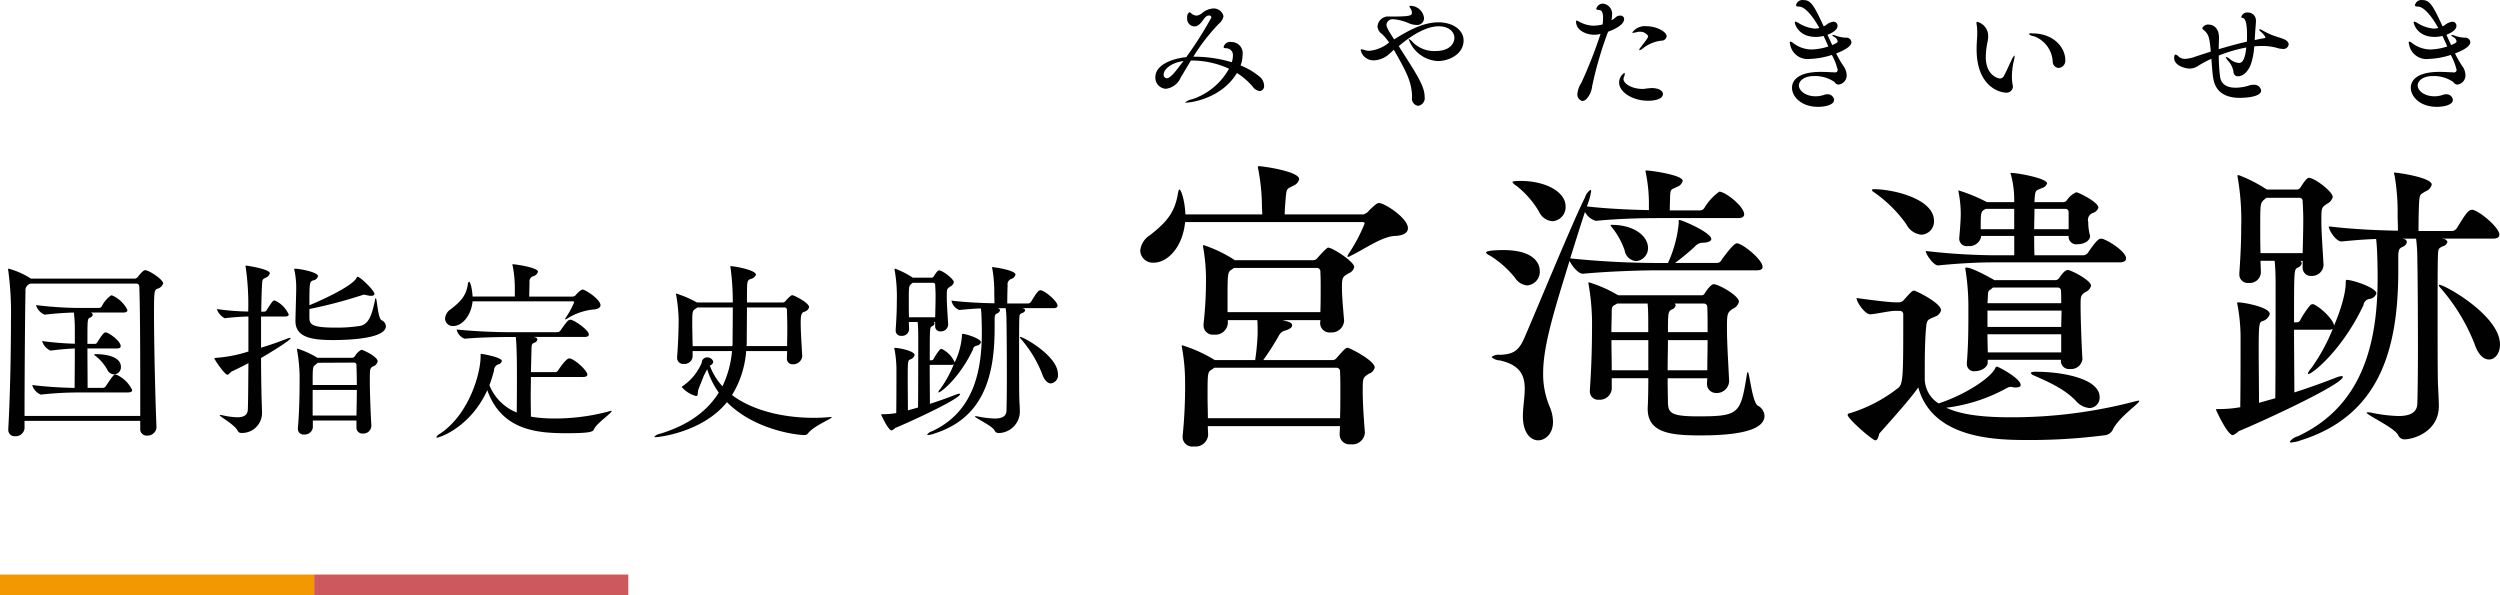 <svg id="title-area.svg" xmlns="http://www.w3.org/2000/svg" width="366.063" height="87.125" viewBox="0 0 366.063 87.125">
  <defs>
    <style>
      .cls-1 {
        fill: #010101;
        fill-rule: evenodd;
      }

      .cls-2 {
        fill: #f39800;
      }

      .cls-3 {
        fill: #cd595c;
      }
    </style>
  </defs>
  <path id="宮滝遺跡" class="cls-1" d="M417.3,484.8c-0.225,0-.4.135-1.62,1.53a0.74,0.74,0,0,1-.631.27h-10.08a38.234,38.234,0,0,0,2.3-3.6,1.367,1.367,0,0,1,.9-0.72c0.765-.225,1.035-0.5,1.035-0.765,0-.4-0.5-0.54-1.44-0.765h5.58l-0.045.36v0.045a1.382,1.382,0,0,0,1.53,1.4,1.838,1.838,0,0,0,1.981-1.665V480.8c-0.18-2.115-.315-3.6-0.315-4.861,0-1.44.09-1.53,1.035-2.07a1.258,1.258,0,0,0,.765-0.9c0-.765-3.151-2.835-3.826-2.835-0.045,0-.225,0-1.575,1.53a0.786,0.786,0,0,1-.63.315H400.779c-0.045,0-.045-0.09-0.09-0.09a20.072,20.072,0,0,0-4.41-2.115,0.119,0.119,0,0,0-.135.135c0,0.09.045,0.135,0.045,0.27a26.822,26.822,0,0,1,.4,4.77,58.63,58.63,0,0,1-.36,6.391v0.18a1.348,1.348,0,0,0,1.53,1.35,1.818,1.818,0,0,0,2.025-1.62v-0.5h4.321c0.045,0.585.045,1.305,0.045,2.025a35.893,35.893,0,0,1-.36,3.825h-5.9c-0.045,0-.045-0.045-0.09-0.045a20.393,20.393,0,0,0-4.68-2.115,0.073,0.073,0,0,0-.09.09c0,0.09.045,0.135,0.045,0.27a28.214,28.214,0,0,1,.45,4.815,70.83,70.83,0,0,1-.36,8.1v0.18a1.4,1.4,0,0,0,1.62,1.35,1.859,1.859,0,0,0,2.115-1.62c0-.45-0.045-0.9-0.045-1.35h19.352c0,0.4-.045.81-0.045,1.215v0.045a1.435,1.435,0,0,0,1.62,1.395,1.841,1.841,0,0,0,2.07-1.665v-0.09c-0.18-2.3-.315-4.275-0.315-6.075,0-1.846,0-1.936.945-2.521a1.239,1.239,0,0,0,.81-0.9C421.3,486.692,417.656,484.8,417.3,484.8Zm-1.08,10.306H396.864c0-1.035-.045-2.07-0.045-3.015,0-3.736,0-3.736.675-4.141l0.315-.225H415.63a0.523,0.523,0,0,1,.586.585c0.045,0.855.045,1.8,0.045,2.745C416.261,492.363,416.261,493.713,416.216,495.108Zm5.715-31.5a0.726,0.726,0,0,0-.4.135,10.221,10.221,0,0,0-1.26,1.17,1.423,1.423,0,0,1-.675.36H408.115c0-.81.09-1.62,0.135-2.295,0.135-1.665.225-1.4,1.08-1.89a1.372,1.372,0,0,0,.9-0.99c0-1.125-5.31-1.89-5.9-1.89a0.119,0.119,0,0,0-.135.135,0.879,0.879,0,0,0,.045.315,29.729,29.729,0,0,1,.54,5.31c0,0.405.045,0.855,0.045,1.305H393.579c-0.135-2.475-.72-3.645-0.855-3.645s-0.18.225-.27,0.72c-0.45,2.565-1.531,4-4.1,5.986a3.015,3.015,0,0,0-1.395,2.25,1.845,1.845,0,0,0,1.98,1.755c1.98,0,4.231-2.205,4.591-5.941h26.012a0.225,0.225,0,0,1,.27.225,23.918,23.918,0,0,1-2.34,4.411,2.446,2.446,0,0,0-.18.36,0.1,0.1,0,0,0,.09.09,0.718,0.718,0,0,0,.36-0.135c1.98-.945,4.59-2.835,6.48-2.925,1.395-.045,1.935-0.541,1.935-1.126C426.161,465.81,422.741,463.605,421.931,463.605Zm-8.6,15.977H399.744V478.1c0-4.32,0-4.365.63-4.77l0.315-.225H412.75a0.523,0.523,0,0,1,.585.585c0.045,0.81.045,1.62,0.045,2.43C413.38,477.2,413.38,478.367,413.335,479.582Zm64.036,13.681c-0.81-.54-1.215-4.906-1.44-4.906a0.376,0.376,0,0,0-.135.315c-0.945,5.806-1.08,6.166-7.2,6.166-3.871,0-4.276-.5-4.366-1.89,0-.63-0.045-2.026-0.045-3.691h5.806l-0.045.72a1.333,1.333,0,0,0,1.395,1.441,1.793,1.793,0,0,0,1.845-1.711v-0.09c-0.135-2.88-.315-5.49-0.315-7.74,0-2.025.045-2.25,0.855-2.791a1.505,1.505,0,0,0,.9-1.035c0-.9-3.015-2.565-3.69-2.565-0.45,0-1.125,1.035-1.305,1.305a0.51,0.51,0,0,1-.4.315H456.94a0.044,0.044,0,0,0-.045-0.045H456.85a18.941,18.941,0,0,0-4.186-1.845,0.1,0.1,0,0,0-.09.09c0,0.09.045,0.135,0.045,0.27a33.933,33.933,0,0,1,.495,5.266c0,1.935,0,5.58-.315,10.08V491.1a1.215,1.215,0,0,0,1.35,1.305A1.746,1.746,0,0,0,456,490.833v-1.576h5.355c0,1.936-.045,3.646-0.09,4.321v0.18c0,3.6,3.6,3.87,7.786,3.87,7.2,0,9.315-1.305,9.315-2.88A1.77,1.77,0,0,0,477.371,493.263Zm-3.06-23.762c-0.45,0-1.8,1.8-2.25,2.475a0.776,0.776,0,0,1-.675.4h-6.121A33.743,33.743,0,0,0,468.146,470a1.631,1.631,0,0,1,1.125-.585c0.81,0,1.305-.225,1.305-0.54,0-.946-4.276-2.791-4.681-2.791-0.09,0-.09.045-0.09,0.135v0.36a17.893,17.893,0,0,1-1.575,5.806h-1.305a129.055,129.055,0,0,1-13.006-.675c0.81-2.61,1.575-5.041,2.16-6.8a2.637,2.637,0,0,0,1.575,1.3H453.7c3.826-.36,7.111-0.4,9.406-0.4h11.431c0.63,0,.855-0.27.855-0.54,0-1.17-2.745-3.33-3.645-3.33a7.963,7.963,0,0,0-2.16,2.34,0.776,0.776,0,0,1-.675.405H464.5c0-.765.045-1.71,0.045-2.07,0.045-1.125.18-.945,0.945-1.35a1.292,1.292,0,0,0,.9-0.9c0-.9-4.815-1.53-5.31-1.53-0.09,0-.135,0-0.135.09a0.792,0.792,0,0,0,.045.27,22.464,22.464,0,0,1,.45,4.815v0.63c-2.43-.045-5.94-0.18-9.091-0.54a9.694,9.694,0,0,0,.63-2.205,0.21,0.21,0,0,0-.09-0.225,2.1,2.1,0,0,0-.81,1.125c-1.665,3.24-8.01,18.677-9,20.837-0.81,1.755-1.71,2.115-3.42,2.2a1.674,1.674,0,0,0-1.26.315,1.828,1.828,0,0,0,1.215.5c3.015,0.675,3.646,2.25,3.646,4.141,0,1.169-.226,2.475-0.271,3.78v0.225c0,2.475,1.126,3.555,2.251,3.555,0.99,0,2.16-.9,2.16-2.7a5.837,5.837,0,0,0-.5-2.25,12.152,12.152,0,0,1-.945-4.861c0-3.915,1.485-8.776,3.87-16.471,0.315,0.72,1.26,1.89,1.935,1.89h0.045c3.871-.36,8.6-0.5,10.891-0.5h14.536c0.675,0,.855-0.225.855-0.5C478.091,471.886,475.121,469.5,474.311,469.5Zm-4.275,14.176c0,1.44-.045,2.925-0.045,4.41h-5.806c0-1.485.045-3.015,0.045-4.41h5.806Zm-27.408-23.312c-1.17,0-1.17.135-1.17,0.18a1.432,1.432,0,0,0,.54.5,13.618,13.618,0,0,1,3.331,3.78,2.36,2.36,0,0,0,1.98,1.44,2.065,2.065,0,0,0,1.935-2.16C449.244,461.94,446.274,460.365,442.628,460.365Zm18.722,27.722H456c0-1.485-.045-3.015-0.045-4.41h5.4v4.41Zm8.686-5.58H464.23c0-2.97.045-3.016,0.585-3.331a0.765,0.765,0,0,0,.54-0.585,0.385,0.385,0,0,0-.135-0.269h4.231a0.5,0.5,0,0,1,.54.539C470.036,479.807,470.036,481.067,470.036,482.507Zm-29.928-12.016c-0.09,0-2.52,0-2.52.36a1.116,1.116,0,0,0,.585.45,14.6,14.6,0,0,1,3.69,3.285,2.32,2.32,0,0,0,1.755,1.08,2.011,2.011,0,0,0,1.846-2.115C445.464,473.056,445.284,470.491,440.108,470.491Zm21.242,12.016h-5.4c0-1.125.045-2.07,0.045-2.791,0-.855.045-0.945,0.4-1.17a3.405,3.405,0,0,0,.405-0.224h4.455c0.09,0.99.09,2.25,0.09,2.835v1.35ZM456,466.8c-0.135,0-.18,0-0.18.045a1.376,1.376,0,0,0,.27.4,11.132,11.132,0,0,1,1.8,3.286,1.845,1.845,0,0,0,1.665,1.575,1.891,1.891,0,0,0,1.755-1.935C461.305,468.466,459.325,466.8,456,466.8Zm59.2,23.806c0.36,0,.675-0.089.675-0.36,0-.99-3.33-2.7-3.465-2.7a0.385,0.385,0,0,0-.27.27c-0.72,1.44-4.411,3.871-8.281,5.131a4.291,4.291,0,0,1-2.025-3.556v-1.71c0-2.07.045-4.5,0.225-6.12,0.09-.99.5-0.945,1.215-1.305a1.33,1.33,0,0,0,.945-0.945c0-1.081-3.69-2.881-3.96-2.881s-0.54.315-1.44,1.305a0.991,0.991,0,0,1-.72.405h-0.63c-0.9,0-4.051-.405-5.626-0.63,0,0.63,1.26,2.386,1.98,2.386h0.045c0.855-.045,2.791-0.5,3.556-0.5h0.72a0.486,0.486,0,0,1,.54.5v1.62c0,7.605-.045,8.64-0.765,9.18a21.828,21.828,0,0,1-7.066,3.691,0.308,0.308,0,0,0-.315.225c0,0.585,3.645,3.735,4.05,3.735,0.45,0,.5-0.855.63-1.035,1.846-2.07,4.546-5.085,5.671-6.706,2.115,7.7,11.746,7.7,16.336,7.7a85.806,85.806,0,0,0,11.116-.72,1.489,1.489,0,0,0,1.035-.81c0.855-1.8,3.871-3.825,3.871-4.185,0-.045-0.045-0.045-0.135-0.045a3.812,3.812,0,0,0-.451.09,70.909,70.909,0,0,1-18.316,2.34c-4.14,0-7.246-.405-9.361-1.4a24.445,24.445,0,0,0,8.866-2.881,1.213,1.213,0,0,1,.54-0.179,2.917,2.917,0,0,1,.5.089H515.2Zm9.721-4.14c-0.135-2.2-.27-6.076-0.27-7.785,0-1.351,0-1.576.675-2.026a1.372,1.372,0,0,0,.855-0.945c0-.81-2.97-2.3-3.375-2.3-0.315,0-.63.225-1.3,1.17a0.637,0.637,0,0,1-.54.315H512l-0.045-.045c-0.135-.09-3.151-1.8-4.006-1.8a0.149,0.149,0,0,0-.18.18c0,0.09.045,0.18,0.045,0.27a34.088,34.088,0,0,1,.405,5v2.071c0,1.935-.045,4.32-0.225,6.48v0.135a1.046,1.046,0,0,0,1.216,1.035c0.855,0,1.845-.54,1.845-1.305v-0.36h10.711v0.18a1.185,1.185,0,0,0,1.35,1.17,1.663,1.663,0,0,0,1.8-1.395v-0.045Zm5.445-14.176c0.765,0,.945-0.315.945-0.585,0-.855-2.07-2.34-3.375-2.835a1.591,1.591,0,0,0-.27-0.045c-0.27,0-.585.045-1.98,2.115a0.95,0.95,0,0,1-.585.315h-7.2c-0.045-.765-0.045-1.755-0.045-2.835h5.041v0.225a1.121,1.121,0,0,0,1.3.99c1.035,0,1.845-.54,1.845-1.215,0-.045-0.045-0.135-0.045-0.18a7.4,7.4,0,0,1-.225-1.846,1.079,1.079,0,0,1,.72-1.35,1.176,1.176,0,0,0,.765-0.765c0-.81-2.925-2.25-3.24-2.25a3.191,3.191,0,0,0-1.35,1.125,0.682,0.682,0,0,1-.5.315H517.9v-0.09c0.09-1.845.18-1.53,1.125-1.98a1.054,1.054,0,0,0,.72-0.675c0-.72-4.23-1.53-5.265-1.53a0.1,0.1,0,0,0-.09.09,1.77,1.77,0,0,0,.09.27,14.337,14.337,0,0,1,.45,3.915h-4a23.93,23.93,0,0,0-4.141-1.71,0.044,0.044,0,0,0-.045.045,1.949,1.949,0,0,1,.045.225,16.784,16.784,0,0,1,.315,3.15c0,0.945-.135,2.656-0.225,3.556v0.09a1.108,1.108,0,0,0,1.305,1.08,1.759,1.759,0,0,0,1.891-1.305v-0.18h4.86v2.835h-2.835a91.745,91.745,0,0,1-10.126-.63c0,0.45,1.125,2.115,1.8,2.115h0.045c3.06-.315,5.986-0.45,8.146-0.45h18.406Zm-8.55,13.186H511.057c0-.81-0.045-1.71-0.045-2.655h10.8v2.655Zm-20.477-17.236a1.928,1.928,0,0,0,1.845-2.026c0-3.285-6.12-4.635-8.731-4.635-0.27,0-.36.045-0.36,0.135a0.619,0.619,0,0,0,.315.315,19.3,19.3,0,0,1,4.726,4.68A2.755,2.755,0,0,0,501.336,468.241Zm20.522,11.116c0,0.765-.045,1.575-0.045,2.385h-10.8v-2.385h10.846Zm-0.54-3.376a0.442,0.442,0,0,1,.45.45c0.045,0.45.045,1.08,0.045,1.845h-10.8c0-.27.045-0.54,0.045-0.72,0.045-.99,0-1.035.5-1.35a1.193,1.193,0,0,1,.27-0.225h9.5Zm-3.376,12.331c-0.4,0-.585.09-0.585,0.18a0.779,0.779,0,0,0,.45.36c2.115,0.945,4.456,1.936,6.166,3.736a2.937,2.937,0,0,0,1.98,1.035,1.519,1.519,0,0,0,1.485-1.575c0-2.881-5.94-3.736-9.181-3.736h-0.315Zm4.951-20.881h-5.041c0-1.036.045-2.071,0.045-2.971h4.5a0.457,0.457,0,0,1,.5.405v2.566Zm-7.966,0h-4.905c0-2.566,0-2.611.765-2.971h4.14v2.971Zm48.721,7.425c-0.135,0-.18.045-0.18,0.5s-0.09,2.385-1.71,6.211c0-.72-1.71-2.521-2.925-3.106a0.337,0.337,0,0,0-.225-0.045,0.486,0.486,0,0,0-.315.135,12.323,12.323,0,0,0-1.44,2.116,0.646,0.646,0,0,1-.45.405h-0.5c0-7.741,0-7.741.54-8.011a0.842,0.842,0,0,0,.585-0.63,0.554,0.554,0,0,0-.179-0.36h0.315v0.945a1.19,1.19,0,0,0,1.3,1.26,1.685,1.685,0,0,0,1.755-1.53v-0.09c-0.135-2.52-.315-4.771-0.315-6.48,0-1.891,0-1.891.855-2.476a1.49,1.49,0,0,0,.81-0.99c0-.765-2.655-2.79-3.465-2.79-0.225,0-.45.135-1.26,1.395a0.638,0.638,0,0,1-.541.315h-4.365a0.044,0.044,0,0,0-.045-0.045h-0.045a20.828,20.828,0,0,0-3.825-1.98,1.145,1.145,0,0,0-.315-0.09,0.113,0.113,0,0,0-.09.135c0,0.09.045,0.135,0.045,0.27a36.43,36.43,0,0,1,.5,7.246c0,1.665-.045,3.465-0.27,6.7v0.18a1.227,1.227,0,0,0,1.35,1.26,1.639,1.639,0,0,0,1.8-1.44v-0.09c0-.585-0.045-1.17-0.045-1.71h2.07c0.09,1.035.135,1.935,0.135,3.42,0,2.61,0,12.691-.045,16.7l-2.385.675c0-2.34-.045-5.626-0.045-7.966,0-3.645.09-3.825,0.54-4a1.518,1.518,0,0,0,1.08-1.035c0-1.036-3.915-1.711-4.59-1.711-0.135,0-.18,0-0.18.09a0.569,0.569,0,0,0,.045.27,26.408,26.408,0,0,1,.45,4.591c0,2.34,0,7.155-.045,10.4l-0.27.045a16.787,16.787,0,0,1-2.926.225c-0.27,0-.36,0-0.36.09,0,0.045,1.666,3.735,2.476,3.735a2.9,2.9,0,0,0,.855-0.585c3.915-1.62,15.256-6.886,15.256-7.966a0.21,0.21,0,0,0-.225-0.09,2.4,2.4,0,0,0-.585.135c-1.71.675-3.915,1.485-6.3,2.25,0-2.025-.045-5.76-0.045-9.18h5.086a1.021,1.021,0,0,0,.585-0.135,26.869,26.869,0,0,1-3.15,5.76,2.606,2.606,0,0,0-.5.765,0.073,0.073,0,0,0,.09.09c0.54,0,4.9-3.42,8.055-10.081a1.055,1.055,0,0,1,.81-0.9,1.21,1.21,0,0,0,1.08-.81C567.968,475.981,564.413,474.856,563.648,474.856Zm18.587-10.216a0.571,0.571,0,0,0-.27-0.045c-0.5,0-.855.45-2.206,2.655a0.985,0.985,0,0,1-.63.451h-5c0-1.441.045-3.736,0.09-4.231,0.09-1.17.135-1.08,0.945-1.575a1.427,1.427,0,0,0,.9-0.99c0-1.035-4.95-1.755-5.445-1.755-0.045,0-.09,0-0.09.045a2.024,2.024,0,0,0,.09.36,31.174,31.174,0,0,1,.45,5.76c0,0.405.045,1.531,0.045,2.341-2.566-.046-6.391-0.18-10.126-0.631,0,0.54,1.035,2.206,1.845,2.206h0.045c1.845-.18,3.51-0.315,5.04-0.36,0.18,1.215.225,4.455,0.225,5.67,0,9.856-2.34,18.857-11.7,23.222a2.05,2.05,0,0,0-1.17.81,0.21,0.21,0,0,0,.225.09,4.976,4.976,0,0,0,1.4-.315c11.432-3.6,14.267-13.141,14.267-24.842v-2.025c0-1.17.225-1.26,0.675-1.485a0.916,0.916,0,0,0,.585-0.675,0.512,0.512,0,0,0-.45-0.45,0.165,0.165,0,0,1-.135-0.045h1.935a23.726,23.726,0,0,1,.18,3.06c0.045,1.53.09,7.786,0.09,13.186,0,3.51-.045,6.616-0.09,7.921-0.045,1.215-.945,1.8-2.79,1.8a22.769,22.769,0,0,1-4.006-.5,2.066,2.066,0,0,0-.45-0.045c-0.135,0-.18,0-0.18.045,0,0.36,3.916,2.115,4.591,3.24a1.03,1.03,0,0,0,.9.675c1.575,0,5.085-1.26,5.085-4.86v-0.09c0-.81-0.09-2.206-0.135-3.286-0.045-2.2-.045-6.21-0.045-9.99s0-7.336.045-8.6c0.045-1.08.045-1.125,0.72-1.44a0.94,0.94,0,0,0,.675-0.63,0.635,0.635,0,0,0-.54-0.45,0.271,0.271,0,0,1-.18-0.045h7.381c0.765,0,.945-0.315.945-0.585C585.97,467.3,583.54,465.135,582.235,464.64Zm-25.067,6.3H551c-0.045-1.26-.045-2.52-0.045-3.736,0-3.555,0-3.6.63-4.14l0.27-.225h4.77a0.474,0.474,0,0,1,.541.54c0.045,0.81.09,1.665,0.09,2.61C557.258,467.386,557.213,469.006,557.168,470.941Zm20.026,4.635c-0.045,0-.09,0-0.09.045a0.822,0.822,0,0,0,.27.45,27.875,27.875,0,0,1,4.951,8.146c0.54,1.62,1.35,2.3,2.115,2.3,0.9,0,1.62-.9,1.62-2.2C586.06,480.076,577.959,475.576,577.194,475.576Z" transform="translate(-220 -433.875)"/>
  <path id="国指定史跡" class="cls-1" d="M242.914,496.4c-0.168-3.808-.364-12.069-0.364-16.605,0-3.3.056-3.444,0.476-3.64a1.168,1.168,0,0,0,.868-0.784c0-.56-2.072-1.932-2.632-1.932-0.112,0-.336.028-1.064,0.952a0.63,0.63,0,0,1-.448.28H224.517l-0.168-.112a11.455,11.455,0,0,0-3.08-1.344,0.074,0.074,0,0,0-.084.084,0.547,0.547,0,0,0,.028.2,47.21,47.21,0,0,1,.392,7.308c0,4.4-.112,10.893-0.392,15.877v0.084a0.917,0.917,0,0,0,1.008.98,1.3,1.3,0,0,0,1.372-1.148V495.5h16.941v1.176a0.931,0.931,0,0,0,1.008.98,1.3,1.3,0,0,0,1.372-1.2V496.4Zm-2.38-1.624H223.593c0-5.74.084-16.325,0.14-18.229a1.034,1.034,0,0,1,.728-1.148h15.513a0.42,0.42,0,0,1,.42.448c0.112,2.464.14,9.045,0.14,14.561v4.368Zm-1.765-3.444c0.449,0,.589-0.168.589-0.336a4.634,4.634,0,0,0-2.269-2.24c-0.056,0-.112-0.028-0.2-0.028-0.224,0-.364.14-1.428,1.736a0.489,0.489,0,0,1-.392.2h-2.24c0-1.372-.028-3.668-0.028-5.768h4.34c0.42,0,.532-0.169.532-0.337,0-.644-1.288-1.679-2.044-1.988-0.056,0-.112-0.028-0.168-0.028-0.252,0-.588.448-1.232,1.485a0.4,0.4,0,0,1-.336.2h-1.092c0-3.585,0-3.668.364-3.837a0.61,0.61,0,0,0,.42-0.42,0.4,0.4,0,0,0-.308-0.336H238.1c0.447,0,.559-0.2.559-0.364a4.51,4.51,0,0,0-2.212-2.128c-0.056,0-.112-0.028-0.168-0.028a4.432,4.432,0,0,0-1.4,1.652,0.489,0.489,0,0,1-.392.2H231.6a53.766,53.766,0,0,1-6.328-.42,2.159,2.159,0,0,0,1.26,1.4h0.028c1.736-.2,3.22-0.28,4.256-0.308a20.434,20.434,0,0,1,.14,2.213v2.352a44.07,44.07,0,0,1-4.788-.392,2.188,2.188,0,0,0,1.232,1.4h0.028c1.26-.167,2.548-0.279,3.528-0.307,0,2.184-.028,4.648-0.028,5.768a58.418,58.418,0,0,1-6.216-.42,2.159,2.159,0,0,0,1.26,1.4H226a49.336,49.336,0,0,1,5.292-.308h7.476ZM236.7,488.7a1.061,1.061,0,0,0,1.008-1.092c0-1.876-3.332-1.876-3.584-1.876-0.224,0-.336.028-0.336,0.083a0.833,0.833,0,0,0,.224.2,6.474,6.474,0,0,1,1.68,1.96A1.173,1.173,0,0,0,236.7,488.7Zm37.677,7.448c-0.112-1.792-.224-4.676-0.224-6.524,0-1.708,0-1.848.476-2.1a1,1,0,0,0,.672-0.728c0-.728-2.184-1.708-2.38-1.708a2.367,2.367,0,0,0-.924.9,0.634,0.634,0,0,1-.42.28h-5.1l-0.084-.056a13.266,13.266,0,0,0-2.856-1.288,0.07,0.07,0,0,0-.056.084,0.992,0.992,0,0,1,.028.167,25.491,25.491,0,0,1,.364,3.725c0,1.372,0,4.732-.252,7.644v0.112a0.807,0.807,0,0,0,.9.84,1.191,1.191,0,0,0,1.288-1.036v-1.008h6.384v0.98a0.865,0.865,0,0,0,.924.924,1.166,1.166,0,0,0,1.26-1.148v-0.056Zm-12.628-15.933c0.42,0,.532-0.14.532-0.28a4.042,4.042,0,0,0-2.072-2.072c-0.224,0-.364.168-1.176,1.428a0.433,0.433,0,0,1-.336.224h-0.448c0.028-1.54.056-2.884,0.112-3.808,0.056-1.008.056-.9,0.56-1.176a0.933,0.933,0,0,0,.588-0.644c0-.616-3.36-1.12-3.472-1.12a0.07,0.07,0,0,0-.084.056,0.547,0.547,0,0,0,.028.2,38.267,38.267,0,0,1,.364,6.468,35.868,35.868,0,0,1-4.592-.364,2.371,2.371,0,0,0,1.148,1.344h0.028a33.791,33.791,0,0,1,3.444-.252v5.125a19.686,19.686,0,0,1-4.7.924c-0.2.028-.28,0-0.28,0.084,0,0.168,1.512,2.408,1.932,2.408a2.668,2.668,0,0,0,.56-0.476c0.868-.392,1.68-0.812,2.492-1.232-0.028,2.52-.028,4.928-0.084,6.748-0.028.812-.532,1.176-1.54,1.176a11.349,11.349,0,0,1-2.24-.308,0.964,0.964,0,0,0-.252-0.028c-0.056,0-.084,0-0.084.028,0,0.224,2.1,1.316,2.6,2.24a0.591,0.591,0,0,0,.588.364,2.918,2.918,0,0,0,3-2.968c0-.644-0.084-2.436-0.084-3.108-0.028-1.456-.056-3.164-0.056-4.9,1.82-1.064,4.34-2.633,4.34-2.912,0-.028-0.028-0.028-0.084-0.028a1.6,1.6,0,0,0-.532.139c-1.2.477-2.436,0.9-3.724,1.289v-4.565h3.528Zm3.556-1.092a68.948,68.948,0,0,0,7.756-2.044,1.42,1.42,0,0,1,.252-0.056,2.779,2.779,0,0,1,.42.084,2.892,2.892,0,0,0,.616.084c0.308,0,.476-0.112.476-0.28,0-.532-2.128-2.52-2.464-2.52a0.3,0.3,0,0,0-.168.2c-0.644,1.176-4.844,3.136-6.888,3.976,0-3.388.028-3.444,0.56-3.64a0.835,0.835,0,0,0,.7-0.616c0-.588-2.688-1.092-3.36-1.092-0.084,0-.112.028-0.112,0.084a0.547,0.547,0,0,0,.028.2,11.824,11.824,0,0,1,.252,2.52v0.364c-0.028,1.26-.112,4.173-0.112,4.48,0,2.38,2.3,2.8,5.488,2.8,2.464,0,7.756-.224,7.756-2.043a1.044,1.044,0,0,0-.644-0.869c-0.56-.336-0.644-3.22-0.84-3.22a0.351,0.351,0,0,0-.112.28c-0.392,1.82-.784,3.528-2.184,3.78a21.945,21.945,0,0,1-3.528.253c-3.612,0-3.892-.477-3.892-1.512v-1.2Zm6.944,11.845c0,1.2-.028,2.52-0.056,3.752h-6.412v-3.752h6.468Zm-0.364-4a0.36,0.36,0,0,1,.308.42c0.028,0.728.056,1.736,0.056,2.856h-6.468c0-2.576,0-2.688.42-2.968l0.336-.28Zm33.533,2.1c0.448,0,.588-0.168.588-0.336,0-.532-1.54-2.016-2.464-2.352-0.056,0-.112-0.028-0.2-0.028-0.448,0-1.484,1.54-1.624,1.764a0.52,0.52,0,0,1-.42.252h-3.556l0.084-3.5c0.028-.561.056-0.644,0.42-0.812a0.682,0.682,0,0,0,.448-0.448,0.374,0.374,0,0,0-.336-0.337l-0.2-.056h7.392c0.532,0,.672-0.168.672-0.364,0-.532-1.568-1.764-2.52-2.128a0.415,0.415,0,0,0-.2-0.028c-0.28,0-.448.168-1.456,1.6a0.588,0.588,0,0,1-.448.224h-6.272a84.145,84.145,0,0,1-8.456-.393v0.028a1.856,1.856,0,0,0,1.176,1.316h0.028c2.408-.224,5.628-0.252,7.14-0.252h0.308c0.168,1.457.168,4.341,0.168,5.685,0,1.624,0,3.584-.028,5.376a7.21,7.21,0,0,1-4-4,21.1,21.1,0,0,0,.672-2.128,0.972,0.972,0,0,1,.616-0.924,0.634,0.634,0,0,0,.532-0.5c0-.532-2.828-1.036-3.024-1.036a0.074,0.074,0,0,0-.084.084v0.308c0,2.408-1.652,8.456-5.964,11.312a1.209,1.209,0,0,0-.532.5,0.131,0.131,0,0,0,.14.056c0.28,0,4.816-1.428,7.336-6.944,2.128,6.02,7.56,6.3,11.676,6.3,3.612,0,3.808-.252,3.948-0.588,0.392-.868,2.576-2.352,2.576-2.632a0.07,0.07,0,0,0-.084-0.056c-0.028,0-.112.028-0.224,0.056a30.357,30.357,0,0,1-7.924,1.064,20.564,20.564,0,0,1-3.332-.224c-0.084,0-.168-0.056-0.252-0.056,0-.868-0.028-1.848-0.028-2.828s0.028-2.016.028-2.968h7.672ZM303.9,478a0.157,0.157,0,0,1,.168.14,12.614,12.614,0,0,1-1.232,2.268,2.173,2.173,0,0,0-.112.2c0,0.028.028,0.028,0.056,0.028a0.774,0.774,0,0,0,.224-0.083,9.013,9.013,0,0,1,3.724-1.345c0.84-.028,1.2-0.308,1.2-0.644,0-.84-2.212-2.3-2.66-2.3a2.814,2.814,0,0,0-.98.84,0.8,0.8,0,0,1-.42.2h-6.384c0.028-.644.028-1.624,0.056-2.044a0.8,0.8,0,0,1,.588-0.952,0.989,0.989,0,0,0,.644-0.644c0-.616-3.276-1.092-3.64-1.092-0.084,0-.112,0-0.112.056a1.141,1.141,0,0,0,.056.2,17.056,17.056,0,0,1,.308,3.248V477.3H289.2c-0.056-1.036-.308-2.184-0.532-2.184a0.562,0.562,0,0,0-.168.42c-0.252,1.568-.924,2.408-2.492,3.612a1.788,1.788,0,0,0-.84,1.4,1.119,1.119,0,0,0,1.2,1.064c1.288,0,2.632-1.513,2.828-3.613h14.7Zm37.624,16.941a22.747,22.747,0,0,1-2.408.112c-4.088,0-8.736-.924-11.929-3.332a14.339,14.339,0,0,0,2.073-6.44h5.992c0,0.335-.028.7-0.028,1.036v0.028a0.814,0.814,0,0,0,.9.868,1.32,1.32,0,0,0,1.344-1.148v-0.029c-0.084-1.623-.224-3.472-0.224-4.9,0-1.232.14-1.428,0.476-1.6a0.983,0.983,0,0,0,.756-0.672c0-.672-2.24-1.764-2.436-1.764a0.45,0.45,0,0,0-.308.14,5.48,5.48,0,0,0-.7.7,0.515,0.515,0,0,1-.392.224h-5.264V476.6c0.028-1.4,0-1.68.532-1.876a1.041,1.041,0,0,0,.784-0.616c0-.7-3.137-1.26-3.7-1.26a0.061,0.061,0,0,0-.056.056,0.3,0.3,0,0,0,.029.14,38.09,38.09,0,0,1,.335,5.124h-5.236c-0.028,0-.028-0.028-0.056-0.028a16.468,16.468,0,0,0-3-1.288c-0.028,0-.028.028-0.028,0.056a0.493,0.493,0,0,0,.028.168,23.793,23.793,0,0,1,.364,3.612c0,1.121-.056,3.305-0.224,5.461v0.112a0.875,0.875,0,0,0,.98.9,1.191,1.191,0,0,0,1.288-1.036v-0.84h5.768a14.708,14.708,0,0,1-1.4,5.152,9.254,9.254,0,0,1-1.848-3.024l0.112-.056a0.668,0.668,0,0,0,.392-0.532,0.9,0.9,0,0,0-.952-0.616,0.762,0.762,0,0,0-.728.756,7.767,7.767,0,0,1-2.716,3.388,0.331,0.331,0,0,0-.2.224,4.311,4.311,0,0,0,2.072,1.288c0.336,0,.224-0.5.308-0.812,0.056-.28.532-1.344,0.784-2.044,0.14-.336.448-0.868,0.5-1.008a0.056,0.056,0,0,0,.028-0.056v-0.028a12.372,12.372,0,0,0,1.708,3.444c-1.736,2.8-4.564,4.788-8.568,6.02a1.505,1.505,0,0,0-.868.448,0.293,0.293,0,0,0,.252.056c0.28,0,6.748-.644,10.388-5.124,4.089,4.144,10.389,4.816,11.285,4.816a0.618,0.618,0,0,0,.56-0.224c0.84-1.12,3.5-2.156,3.5-2.38,0-.028-0.028-0.028-0.14-0.028h-0.14Zm-12.208-10.389c0.028-.307.028-0.644,0.028-0.979,0-.561.028-2.829,0.028-4.677h5.516a0.321,0.321,0,0,1,.336.336c0.028,0.784.056,1.792,0.056,2.912,0,0.785-.028,1.6-0.028,2.408h-5.936ZM327.3,478.9c0,1.764-.028,3.752-0.028,4.621,0,0.363,0,.7-0.028,1.035h-5.824c-0.028-1.288-.056-2.519-0.056-3.472,0-1.512.028-1.68,0.42-1.96a1.462,1.462,0,0,0,.308-0.224H327.3Zm33.665,3.864c-0.084,0-.112.028-0.112,0.308a10.66,10.66,0,0,1-1.064,3.865,3.916,3.916,0,0,0-1.82-1.932,0.2,0.2,0,0,0-.14-0.029,0.3,0.3,0,0,0-.2.085,7.636,7.636,0,0,0-.9,1.316,0.4,0.4,0,0,1-.28.252h-0.308c0-4.816,0-4.816.336-4.984a0.528,0.528,0,0,0,.364-0.393,0.346,0.346,0,0,0-.112-0.224h0.2v0.589a0.74,0.74,0,0,0,.812.783,1.048,1.048,0,0,0,1.092-.952v-0.055c-0.084-1.569-.2-2.969-0.2-4.033,0-1.176,0-1.176.532-1.54a0.927,0.927,0,0,0,.5-0.616c0-.476-1.652-1.736-2.156-1.736-0.14,0-.28.084-0.784,0.868a0.4,0.4,0,0,1-.336.2h-2.716a0.027,0.027,0,0,0-.028-0.028h-0.028a12.96,12.96,0,0,0-2.38-1.232,0.712,0.712,0,0,0-.2-0.056,0.07,0.07,0,0,0-.056.084c0,0.056.028,0.084,0.028,0.168a22.664,22.664,0,0,1,.308,4.508c0,1.036-.028,2.156-0.168,4.172v0.113a0.763,0.763,0,0,0,.84.783,1.019,1.019,0,0,0,1.12-.9V482.09c0-.364-0.028-0.728-0.028-1.064h1.288c0.056,0.644.084,1.2,0.084,2.129,0,1.624,0,7.9-.028,10.388l-1.484.42c0-1.456-.028-3.5-0.028-4.956,0-2.268.056-2.38,0.336-2.492a0.945,0.945,0,0,0,.672-0.644c0-.644-2.436-1.064-2.856-1.064-0.084,0-.112,0-0.112.056a0.357,0.357,0,0,0,.028.168,16.414,16.414,0,0,1,.28,2.856c0,1.456,0,4.452-.028,6.468l-0.168.028a10.447,10.447,0,0,1-1.821.14c-0.167,0-.224,0-0.224.056,0,0.028,1.037,2.324,1.541,2.324a1.8,1.8,0,0,0,.532-0.364c2.436-1.008,9.492-4.284,9.492-4.956a0.131,0.131,0,0,0-.14-0.056,1.5,1.5,0,0,0-.364.084c-1.064.42-2.436,0.924-3.92,1.4,0-1.26-.028-3.584-0.028-5.712h3.164a0.635,0.635,0,0,0,.364-0.084,16.719,16.719,0,0,1-1.96,3.584,1.622,1.622,0,0,0-.308.476,0.046,0.046,0,0,0,.056.056c0.336,0,3.052-2.128,5.012-6.272a0.659,0.659,0,0,1,.5-0.561,0.751,0.751,0,0,0,.672-0.5C363.655,483.462,361.443,482.762,360.967,482.762Zm11.564-6.356a0.355,0.355,0,0,0-.168-0.028c-0.308,0-.532.28-1.372,1.652a0.614,0.614,0,0,1-.392.28h-3.108c0-.9.028-2.324,0.056-2.632a0.834,0.834,0,0,1,.588-0.98,0.888,0.888,0,0,0,.56-0.616c0-.644-3.08-1.092-3.388-1.092-0.028,0-.056,0-0.056.028a1.26,1.26,0,0,0,.056.224,19.4,19.4,0,0,1,.28,3.584c0,0.252.028,0.952,0.028,1.456-1.6-.028-3.976-0.112-6.3-0.392a1.883,1.883,0,0,0,1.148,1.372h0.028c1.148-.112,2.184-0.2,3.136-0.224,0.112,0.756.14,2.773,0.14,3.528,0,6.133-1.456,11.733-7.28,14.449a1.275,1.275,0,0,0-.728.5,0.131,0.131,0,0,0,.14.056,3.1,3.1,0,0,0,.868-0.2c7.112-2.24,8.876-8.176,8.876-15.457v-1.26c0-.728.14-0.784,0.42-0.924a0.57,0.57,0,0,0,.364-0.42,0.319,0.319,0,0,0-.28-0.28,0.1,0.1,0,0,1-.084-0.028h1.2a14.763,14.763,0,0,1,.112,1.9c0.028,0.953.056,4.845,0.056,8.205,0,2.184-.028,4.116-0.056,4.928-0.028.756-.588,1.12-1.736,1.12a14.162,14.162,0,0,1-2.492-.308,1.286,1.286,0,0,0-.28-0.028c-0.084,0-.112,0-0.112.028,0,0.224,2.436,1.316,2.856,2.016a0.641,0.641,0,0,0,.56.42,3.169,3.169,0,0,0,3.164-3.024v-0.056c0-.5-0.056-1.372-0.084-2.044-0.028-1.372-.028-3.864-0.028-6.216s0-4.564.028-5.349c0.028-.672.028-0.7,0.448-0.9a0.585,0.585,0,0,0,.42-0.392,0.4,0.4,0,0,0-.336-0.28,0.168,0.168,0,0,1-.112-0.028h4.592c0.476,0,.588-0.2.588-0.364C374.855,478.058,373.343,476.714,372.531,476.406Zm-15.6,3.921H353.1c-0.028-.785-0.028-1.569-0.028-2.325,0-2.212,0-2.24.392-2.576l0.168-.14H356.6a0.3,0.3,0,0,1,.336.336c0.028,0.5.056,1.036,0.056,1.624C356.991,478.114,356.963,479.122,356.935,480.327Zm12.46,2.883c-0.028,0-.056,0-0.056.028a0.513,0.513,0,0,0,.168.281,17.339,17.339,0,0,1,3.08,5.068c0.336,1.008.84,1.428,1.316,1.428a1.2,1.2,0,0,0,1.008-1.372C374.911,486.011,369.871,483.21,369.4,483.21Z" transform="translate(-220 -433.875)"/>
  <path id="みやたきいせき" class="cls-1" d="M404.466,445.129a10.275,10.275,0,0,0-2.815-1.674,4.4,4.4,0,0,0,.294-1.528,1.64,1.64,0,0,0-1.619-1.9,1,1,0,0,0-1.159.717c0,0.166.2,0.185,0.368,0.2a0.992,0.992,0,0,1,.993,1.122,2.963,2.963,0,0,1-.165.92,19.2,19.2,0,0,0-5.466-.809h-0.165a28.665,28.665,0,0,1,3.735-4.822,1.834,1.834,0,0,0,.681-1.1,1.462,1.462,0,0,0-1.49-1.141,2.81,2.81,0,0,0-1.62.663,1.624,1.624,0,0,1-.791.386,1.293,1.293,0,0,1-.755-0.276,0.707,0.707,0,0,0-.349-0.221,0.89,0.89,0,0,0-.313.81,1.124,1.124,0,0,0,1.03,1.27c1.013,0,1.325-1.343,1.951-1.564a0.786,0.786,0,0,1,.184-0.037,0.333,0.333,0,0,1,.386.294,55.326,55.326,0,0,1-3.68,5.8c-2.263.239-4.527,1.2-4.527,2.944a1.626,1.626,0,0,0,1.546,1.693,2.733,2.733,0,0,0,2.171-1.656c0.424-.7.92-1.546,1.491-2.484a13.114,13.114,0,0,1,5.576,1.2,9.645,9.645,0,0,1-5.392,4.472,2.258,2.258,0,0,0-1.031.46,0.2,0.2,0,0,0,.166.037c0.644,0,5.171-.589,7.416-4.343a10.194,10.194,0,0,1,2.3,1.987,1.49,1.49,0,0,0,1.049.663,0.72,0.72,0,0,0,.626-0.829A1.709,1.709,0,0,0,404.466,445.129ZM393.3,442.81l-0.441.553c-1.362,1.858-1.749,1.968-2.043,1.968a0.484,0.484,0,0,1-.423-0.57C390.389,444.1,391.382,443.068,393.3,442.81Zm37.315-5.667c-2.264,0-4.546,1.288-6.478,2.5-0.92-1.4-1.123-1.822-1.123-2.171a0.9,0.9,0,0,1,1.049-.773,6.731,6.731,0,0,1,2.245.589,3.09,3.09,0,0,0,1.105.239,0.992,0.992,0,0,0,1.1-1.03,2.018,2.018,0,0,0-2.043-1.767c-0.074,0-.11.018-0.11,0.055a1.523,1.523,0,0,0,.2.368,1.255,1.255,0,0,1,.184.571c0,0.349-.055.57-2.558,0.57h-0.736a1.573,1.573,0,0,0-1.748,1.454,1.449,1.449,0,0,0,.644,1.1,6.832,6.832,0,0,1,1.049,1.251,5.264,5.264,0,0,1-2.889,1.215,2.309,2.309,0,0,1-.7-0.111,2.479,2.479,0,0,0-.441-0.11,0.112,0.112,0,0,0-.129.11,1.915,1.915,0,0,0,1.969,1.509,3.581,3.581,0,0,0,2.337-1.048l0.552-.5c1.859,3.257,2.632,4.711,2.668,6.919a1.069,1.069,0,0,0,.884,1.288,1.138,1.138,0,0,0,.957-1.325c0-1.509-1.1-3.22-3.552-7.03-0.074-.128-0.147-0.257-0.239-0.386,3.165-2.687,5.1-2.907,5.833-2.907,1.565,0,2.319.864,2.319,1.711,0,0.239-.147,1.914-2.816,1.914a4.413,4.413,0,0,1-3.257-1.27,2.022,2.022,0,0,0-.589-0.5,0.03,0.03,0,0,0-.036.037,4.8,4.8,0,0,0,4.269,3.2c1.693,0,3.772-1.049,3.772-3.018C434.309,438.3,432.782,437.143,430.611,437.143Zm30.439,0.57a2.232,2.232,0,0,0-2.043.92c0,0.037.019,0.055,0.092,0.055a6.039,6.039,0,0,0,.736-0.147,0.917,0.917,0,0,1,.221-0.018,1.4,1.4,0,0,1,1.27.625c0,0.221-.184.479-1.123,1.693a0.7,0.7,0,0,0-.184.35,0.047,0.047,0,0,0,.055.037,1.028,1.028,0,0,0,.442-0.239,5.286,5.286,0,0,1,2.779-1.16,0.723,0.723,0,0,0,.736-0.644C464.031,438.523,462.577,437.713,461.05,437.713Zm0.828,9.054a11.687,11.687,0,0,0-1.2.129H460.5c-1.491,0-2.779-.736-2.779-1.454a0.647,0.647,0,0,1,.055-0.258,1.233,1.233,0,0,0,.129-0.478c0-.092-0.018-0.147-0.074-0.147a1.709,1.709,0,0,0-.754,1.4c0,1.4,1.969,2.669,4.251,2.669,1.141,0,2.171-.313,2.171-0.994C463.5,447.209,462.945,446.785,461.878,446.767Zm-4.067-10.1a0.518,0.518,0,0,0-.607-0.5,0.866,0.866,0,0,0-.221.019c-0.405.092-.607,0.515-1.031,0.644a3.945,3.945,0,0,0,.092-0.773,1.5,1.5,0,0,0-1.38-1.656,1.058,1.058,0,0,0-.938.736c0,0.147.2,0.2,0.5,0.221,0.368,0.018.5,0.515,0.5,1.141a5.894,5.894,0,0,1-.073.956,5.85,5.85,0,0,1-1.38.184,4.572,4.572,0,0,1-2.043-.588,1.757,1.757,0,0,0-.368-0.166c-0.055,0-.092.055-0.092,0.166,0,1.325,1.6,1.913,2.613,1.913a3.671,3.671,0,0,0,.975-0.128l-0.036.11a67.705,67.705,0,0,1-2.779,7.066,3.406,3.406,0,0,0-.571,1.565,0.979,0.979,0,0,0,.7,1.085,0.876,0.876,0,0,0,.589-0.257,3.268,3.268,0,0,0,.864-1.9,54.55,54.55,0,0,1,2.245-7.747l0.092-.239C455.7,438.431,457.811,437.7,457.811,436.664Zm33.281,3.386a0.733,0.733,0,0,0-.828-0.662,4.773,4.773,0,0,1-1.472-.295,1.6,1.6,0,0,0-.461-0.11,0.046,0.046,0,0,0-.055.037,0.848,0.848,0,0,0,.3.257,0.906,0.906,0,0,1,.5.626c0,0.2-.129.276-0.792,0.571-0.221-.479-0.46-0.994-0.7-1.51,0.092-.036,1.472-0.533,1.472-1.288a0.586,0.586,0,0,0-.607-0.625,2.19,2.19,0,0,0-1.067.478,1.266,1.266,0,0,1-.35.2c-1.435-3.092-1.877-3.846-2.963-3.846a0.964,0.964,0,0,0-1.086.735c0,0.166.148,0.221,0.442,0.221,0.681,0,1.748.939,2.963,3.11l-0.074.037a2.158,2.158,0,0,1-.589.074,5.306,5.306,0,0,1-2.392-.828,1.417,1.417,0,0,0-.46-0.2,0.084,0.084,0,0,0-.074.092c0,0.368.626,2.153,3.055,2.153a4.439,4.439,0,0,0,1.16-.147c0.239,0.515.478,1.031,0.7,1.546a8.571,8.571,0,0,1-2.521.442,4.507,4.507,0,0,1-2.65-.957,0.852,0.852,0,0,0-.405-0.2c-0.055,0-.074.037-0.074,0.111a1.512,1.512,0,0,0,.056.331,2.592,2.592,0,0,0,2.852,2.1,11.737,11.737,0,0,0,3.257-.589,9.025,9.025,0,0,1,.847,2.171,0.344,0.344,0,0,1-.368.387h-0.019c-0.57-.019-1.325-0.074-2.1-0.074-3.57,0-4.2,1.454-4.2,2.319,0,1.306,1.361,2.8,3.809,2.8,1.03,0,2.355-.276,2.355-1.031a0.93,0.93,0,0,0-.993-0.809,1.239,1.239,0,0,0-.442.073,3.7,3.7,0,0,1-1.27.221c-1.509,0-2.447-.846-2.447-1.583,0-.7.791-1.38,2.208-1.38a5.058,5.058,0,0,1,3,.865,0.761,0.761,0,0,0,.57.387,1.348,1.348,0,0,0,1.215-1.4,2.4,2.4,0,0,0-.5-1.362,14.757,14.757,0,0,1-1.031-1.8C490.908,440.915,491.092,440.326,491.092,440.05Zm26.453-1.288a0.553,0.553,0,0,0-.478.092,1.314,1.314,0,0,0,.773.331,4.194,4.194,0,0,1,2.723,3.662,0.929,0.929,0,0,0,.884.976,1.067,1.067,0,0,0,.957-1.215C522.4,440.989,520.876,438.762,517.545,438.762Zm-2.7,4.159a5.254,5.254,0,0,0,.148-0.828,0.087,0.087,0,0,0-.037-0.092,2.162,2.162,0,0,0-.46.754c-0.332.663-.755,1.656-1.1,2.282a0.683,0.683,0,0,1-.571.331c-0.11,0-2.061-.331-2.061-3.165a11.329,11.329,0,0,1,.258-2.19,3.9,3.9,0,0,0,.092-0.809,2.133,2.133,0,0,0-1.6-2.135c-0.092,0-.111.055-0.111,0.147a2.439,2.439,0,0,0,.055.442,8.135,8.135,0,0,1,.056,1.049c0,0.221,0,.441-0.019.644-0.037.57-.073,1.159-0.073,1.73,0,5.668,3.625,6.348,4.214,6.348a0.923,0.923,0,0,0,1.1-.865,1.366,1.366,0,0,0-.037-0.275,6.21,6.21,0,0,1-.11-1.142A10.509,10.509,0,0,1,514.84,442.921Zm38.68-3.625a10.264,10.264,0,0,1-2.209-.957,1,1,0,0,0-.46-0.184,0.048,0.048,0,0,0-.055.055,0.629,0.629,0,0,0,.239.313,2.752,2.752,0,0,1,.681.809,0.181,0.181,0,0,1-.165.129c-0.148.037-.368,0.055-0.626,0.111s-0.515.11-.791,0.165q0.027-.5.055-0.883c0.055-.938.129-1.527,0.129-1.951a1.165,1.165,0,0,0-1.215-1.2,0.908,0.908,0,0,0-.938.663c0,0.073.092,0.092,0.294,0.165,0.3,0.111.552,0.7,0.552,2.411,0,0.331,0,.681-0.018,1.03-1.1.24-2.981,0.755-4.122,1.105,0-.516.018-1.012,0.036-1.454v-0.239c0-1.693-1.159-1.914-1.49-1.914a0.965,0.965,0,0,0-.957.515,0.383,0.383,0,0,0,.184.258c0.773,0.644.865,1.085,1.067,3.183q-1.131.36-2.208,0.718a5.18,5.18,0,0,1-1.6.35,1.411,1.411,0,0,1-1.012-.442,0.693,0.693,0,0,0-.35-0.184c-0.2,0-.2.46-0.2,0.5,0,1.049,1.491,1.546,2.3,1.546a2.266,2.266,0,0,0,1.251-.424,16.883,16.883,0,0,1,1.9-1.012c0.092,1.159.166,2.3,0.294,2.963,0.368,2.024,1.914,2.76,3.865,2.76,0.423,0,3.128-.037,3.128-1.085a1.014,1.014,0,0,0-1.141-.828,1.943,1.943,0,0,0-.7.128,6.675,6.675,0,0,1-1.877.3c-1.012,0-2.08-.313-2.282-1.528a23.115,23.115,0,0,1-.2-3.183,21.141,21.141,0,0,1,4.03-1.178c-0.221,1.951-.644,2.264-1.1,2.264a2.429,2.429,0,0,1-1.289-.553,1.615,1.615,0,0,0-.57-0.331,0.046,0.046,0,0,0-.055.037,1.792,1.792,0,0,0,.4.589,3.157,3.157,0,0,1,.736,1.546,0.631,0.631,0,0,0,.681.662c0.368,0,1.214-.221,1.821-1.638a10.037,10.037,0,0,0,.534-2.742q0.579-.054,1.159-0.055a7.759,7.759,0,0,1,2.282.313,2.473,2.473,0,0,0,.681.11,0.774,0.774,0,0,0,.92-0.644C555.1,439.792,554.4,439.572,553.52,439.3Zm28.192,0.754a0.733,0.733,0,0,0-.828-0.662,4.779,4.779,0,0,1-1.472-.295,1.6,1.6,0,0,0-.46-0.11,0.046,0.046,0,0,0-.055.037,0.85,0.85,0,0,0,.294.257,0.906,0.906,0,0,1,.5.626c0,0.2-.129.276-0.791,0.571-0.221-.479-0.46-0.994-0.7-1.51,0.092-.036,1.472-0.533,1.472-1.288a0.585,0.585,0,0,0-.607-0.625,2.19,2.19,0,0,0-1.067.478,1.266,1.266,0,0,1-.35.2c-1.435-3.092-1.877-3.846-2.963-3.846a0.964,0.964,0,0,0-1.085.735c0,0.166.147,0.221,0.441,0.221,0.681,0,1.749.939,2.963,3.11l-0.073.037a2.167,2.167,0,0,1-.589.074,5.306,5.306,0,0,1-2.393-.828,1.417,1.417,0,0,0-.46-0.2,0.084,0.084,0,0,0-.073.092c0,0.368.625,2.153,3.054,2.153a4.439,4.439,0,0,0,1.16-.147c0.239,0.515.478,1.031,0.7,1.546a8.565,8.565,0,0,1-2.521.442,4.509,4.509,0,0,1-2.65-.957,0.848,0.848,0,0,0-.4-0.2c-0.055,0-.073.037-0.073,0.111a1.5,1.5,0,0,0,.055.331,2.592,2.592,0,0,0,2.852,2.1,11.73,11.73,0,0,0,3.257-.589,9.025,9.025,0,0,1,.847,2.171,0.344,0.344,0,0,1-.368.387H579.3c-0.57-.019-1.325-0.074-2.1-0.074-3.57,0-4.2,1.454-4.2,2.319,0,1.306,1.362,2.8,3.809,2.8,1.031,0,2.356-.276,2.356-1.031a0.931,0.931,0,0,0-.994-0.809,1.243,1.243,0,0,0-.442.073,3.688,3.688,0,0,1-1.27.221c-1.509,0-2.447-.846-2.447-1.583,0-.7.791-1.38,2.208-1.38a5.054,5.054,0,0,1,3,.865,0.761,0.761,0,0,0,.57.387,1.348,1.348,0,0,0,1.215-1.4,2.387,2.387,0,0,0-.5-1.362,14.889,14.889,0,0,1-1.031-1.8C581.528,440.915,581.712,440.326,581.712,440.05Z" transform="translate(-220 -433.875)"/>
  <rect id="長方形_18" data-name="長方形 18" class="cls-2" y="84.125" width="46" height="3"/>
  <rect id="長方形_18-2" data-name="長方形 18" class="cls-3" x="46" y="84.125" width="46" height="3"/>
</svg>
